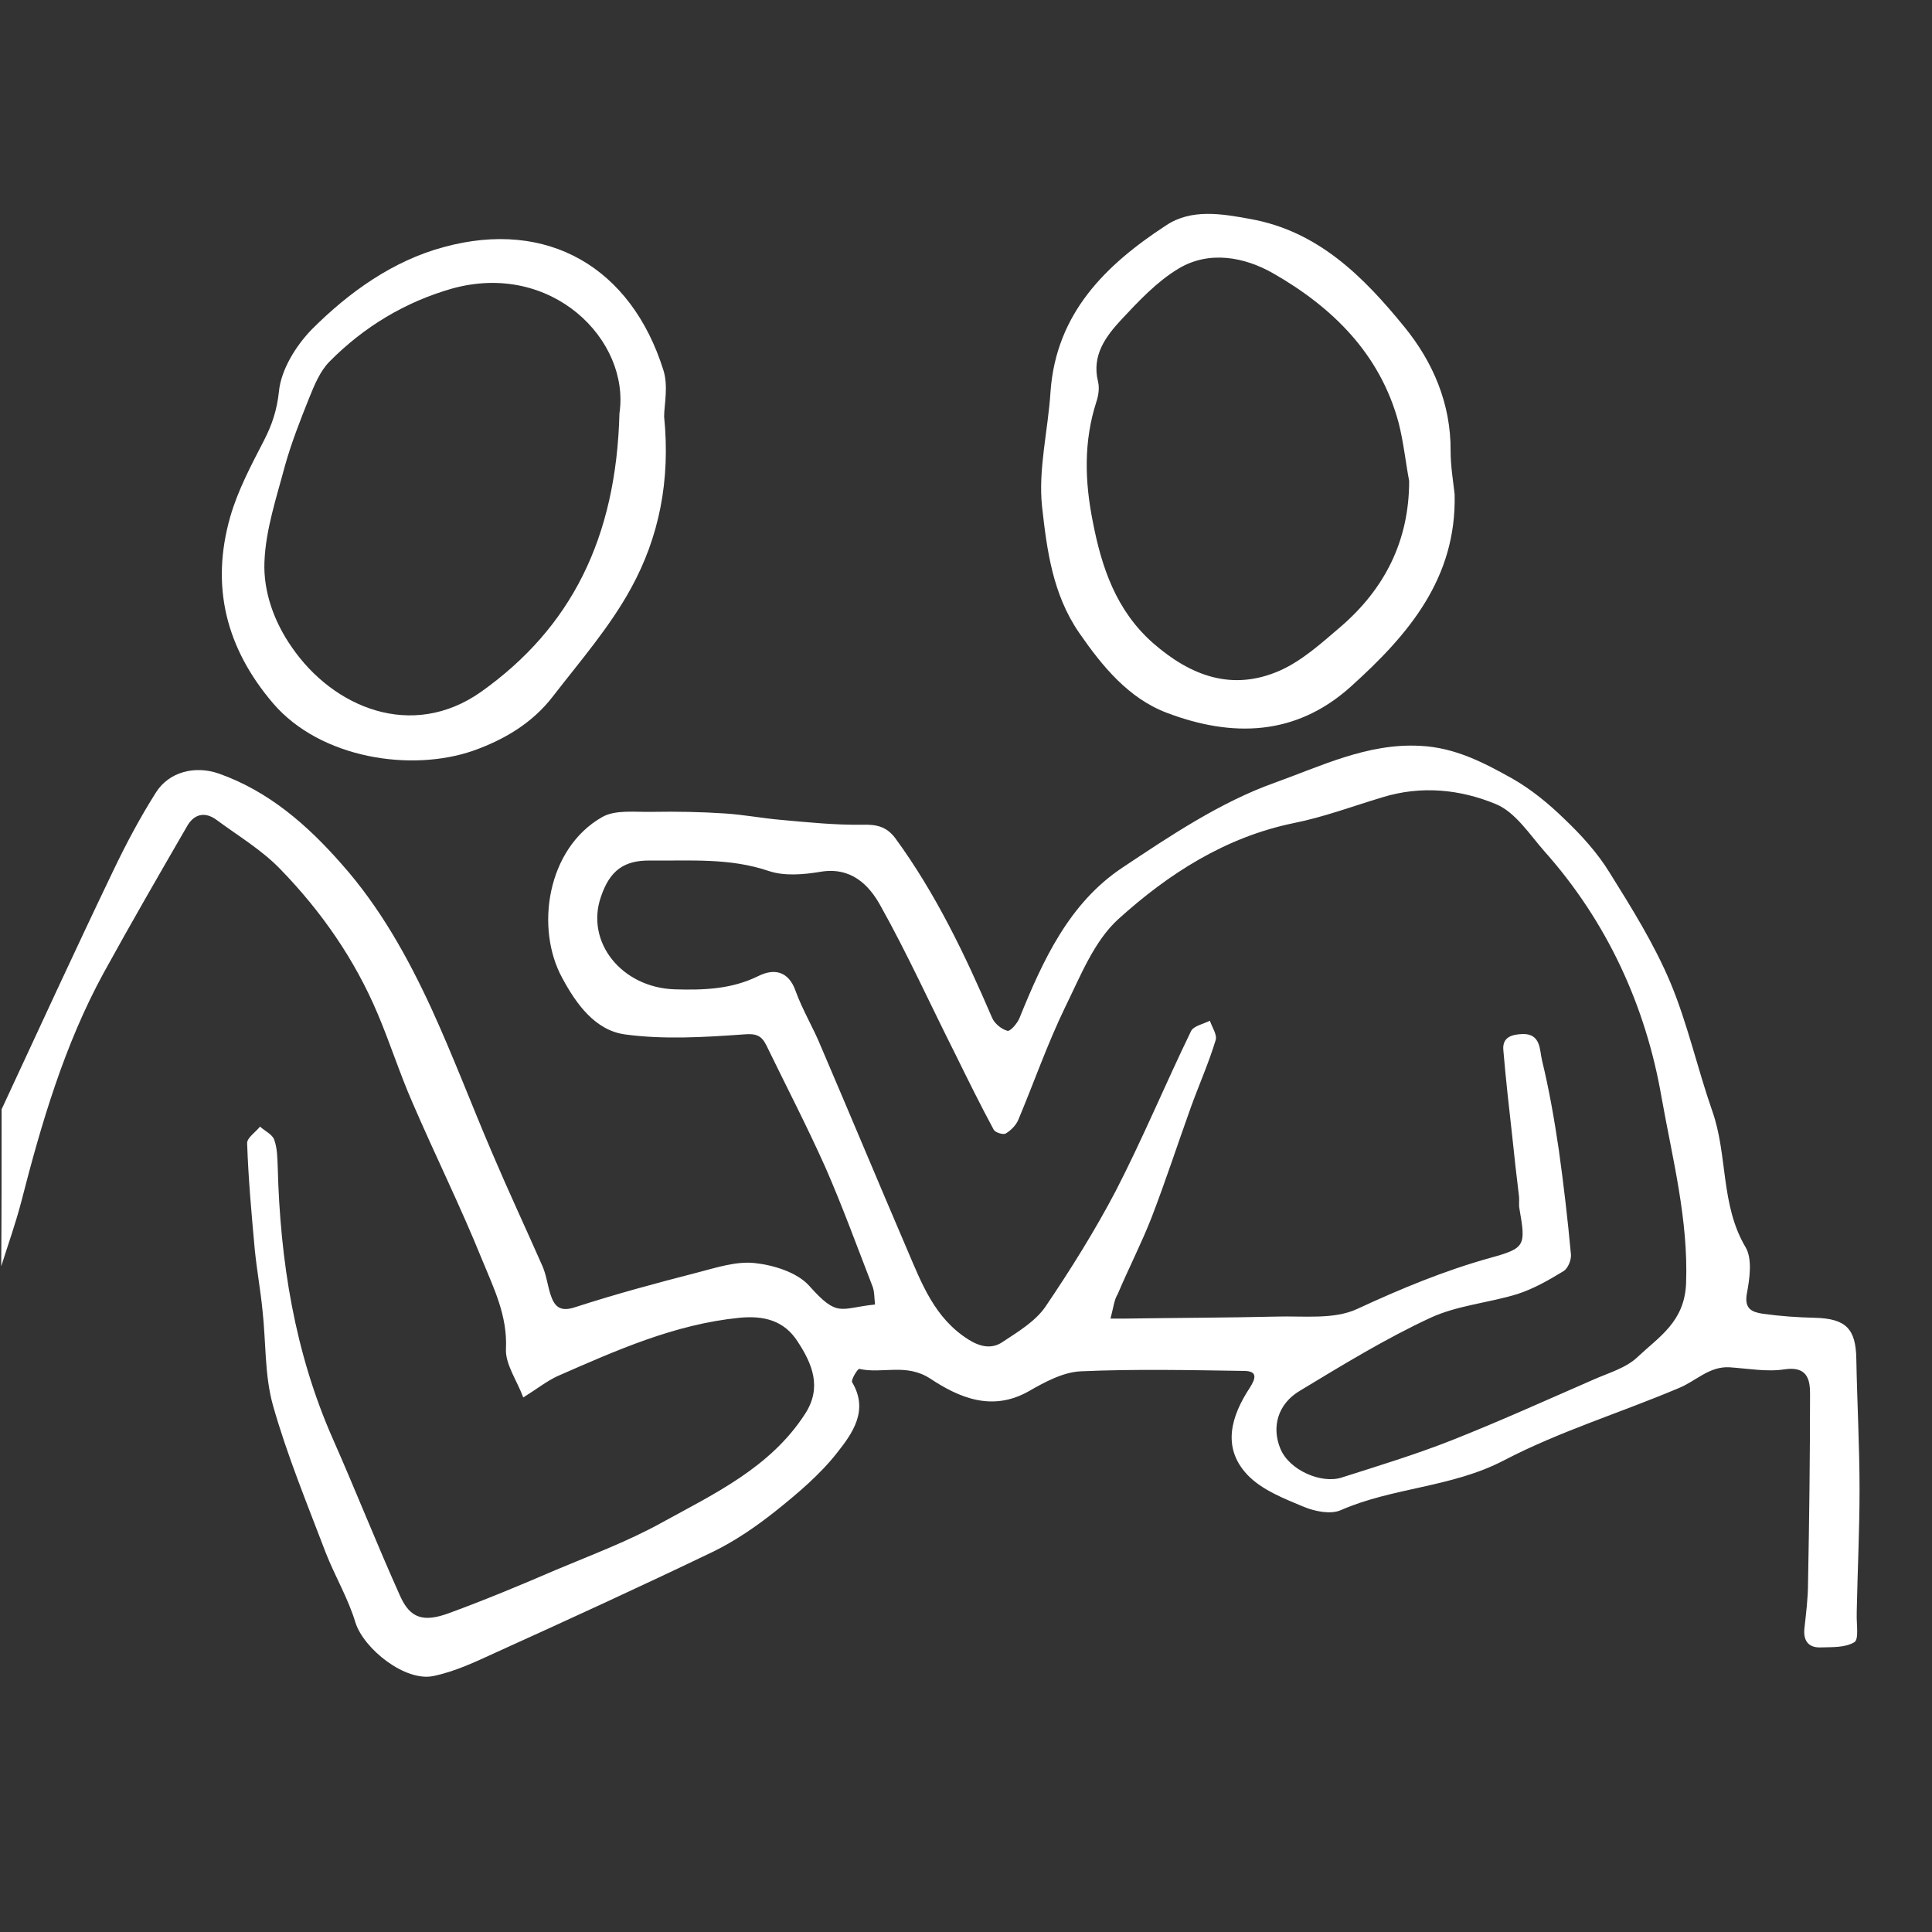 <?xml version="1.0" encoding="UTF-8"?>
<svg xmlns="http://www.w3.org/2000/svg" xmlns:xlink="http://www.w3.org/1999/xlink" version="1.1" id="Ebene_1" x="0px" y="0px" width="480px" height="480px" viewBox="0 0 480 480" style="enable-background:new 0 0 480 480;" xml:space="preserve">
<rect x="0" y="0" width="480" height="480" fill="#333333" stroke="none"/>
<style type="text/css">
	.st0{fill:#FFFFFF;}
</style>
<g>
	<path class="st0" d="M0.4,275.6c9.2-19.8,18.3-39.6,27.7-59.2c3.2-6.7,6.7-13.3,10.7-19.6c3.2-5,9.6-6.7,15.6-4.6   c12.4,4.4,22,12.8,30.5,22.5c9.5,10.7,16.4,23.1,22.3,35.9c5.4,11.8,10,24,15.1,35.9c4,9.4,8.3,18.6,12.4,27.9c1,2.2,1.3,4.7,2,7   c1,3.2,2.4,4.7,6.4,3.3c9.9-3.2,19.9-5.9,30-8.5c4.7-1.2,9.7-2.9,14.4-2.4c4.7,0.5,10.5,2.3,13.5,5.6c7.2,8.1,7.6,5.6,16.4,4.7   c-0.2-1.6-0.1-3.3-0.7-4.7c-3.8-9.8-7.4-19.7-11.6-29.3c-4.6-10.3-9.8-20.3-14.7-30.4c-1.2-2.4-2.5-3-5.7-2.7   c-9.8,0.7-19.8,1.3-29.4,0c-7.4-1-12.1-7.5-15.6-14c-6.8-12.4-3.8-32.2,9.9-40c3.3-1.9,8.3-1.2,12.5-1.3c6-0.1,12,0,18,0.4   c4.7,0.3,9.3,1.2,14,1.6c6.7,0.6,13.4,1.3,20.1,1.2c3.5-0.1,6,0.4,8.2,3.3c10.1,13.8,17.4,29.1,24.1,44.7c0.6,1.4,2.3,2.8,3.8,3.2   c0.7,0.2,2.5-1.9,3-3.2c5.8-14.3,12.3-28.5,25.5-37.3c12-8,24.4-16.3,37.8-21.1c11.5-4.1,23.1-9.9,36.2-9.2   c8.6,0.4,15.7,4.1,22.7,8c4.8,2.7,9.2,6.3,13.2,10.2c4.2,4,8.2,8.4,11.2,13.3c5.5,8.8,11.1,17.8,15.1,27.3   c4.3,10.3,6.7,21.3,10.4,31.9c3.9,11,2,23.3,8.3,33.9c1.7,2.9,1,7.8,0.3,11.5c-0.7,3.9,1.4,4.6,4,5c4.3,0.6,8.6,0.9,12.9,1   c7.7,0.2,10.2,2.7,10.3,10.3c0.2,10.8,0.8,21.6,0.8,32.4c0,10.1-0.5,20.2-0.7,30.3c0,0.2,0,0.3,0,0.5c-0.1,2.5,0.6,6.4-0.6,7.1   c-2.3,1.4-5.6,1.2-8.6,1.3c-2.9,0-4.1-1.8-3.8-4.7c0.4-3.7,0.9-7.5,0.9-11.3c0.3-15.7,0.5-31.4,0.5-47.1c0-3.6-0.8-6.8-6.3-6   c-4.4,0.7-9.1-0.2-13.7-0.5c-5.1-0.3-8.4,3.5-12.7,5.2c-14.4,6.1-29.5,10.7-43.3,17.9c-13,6.8-27.6,6.7-40.6,12.4   c-2.5,1.1-6.4,0.3-9.1-0.8c-5-2.1-10.5-4.2-14.1-8c-6.4-6.8-4-14.6,0.6-21.6c1.6-2.5,1.9-4.2-1.5-4.2c-13.5-0.2-27-0.5-40.5,0.1   c-4.4,0.2-9,2.7-13,5c-9.1,5.1-17.3,1.5-24.4-3.2c-6-3.9-11.9-1.1-17.6-2.4c-0.4-0.1-2.1,2.7-1.8,3.3c4.2,7,0.1,12.7-3.7,17.5   c-4.3,5.5-9.9,10.2-15.4,14.6c-4.8,3.8-9.9,7.3-15.4,10c-17.9,8.6-36,16.9-54.1,25.1c-5,2.3-10.1,4.7-15.4,5.8   c-7,1.5-17.3-6.7-19.4-13.3c-1.8-6-5.1-11.5-7.4-17.4c-4.6-12.1-9.6-24.2-13.1-36.6c-2.1-7.5-1.7-15.8-2.6-23.7   c-0.5-5-1.4-9.9-1.9-14.9c-0.8-8.8-1.6-17.6-1.9-26.4c-0.1-1.4,2.1-2.8,3.2-4.2c1.2,1.1,3,1.9,3.5,3.2c0.8,2.1,0.8,4.6,0.9,6.9   c0.6,23.3,4.2,46,13.7,67.5c5.7,12.9,10.9,26.1,16.7,39c2.5,5.6,5.8,6.6,12.1,4.3c9-3.3,17.9-7,26.7-10.8   c8.8-3.7,17.9-7.1,26.2-11.7c13.1-7.2,27-13.7,35.6-27c4.3-6.6,1.8-12.5-1.9-18.1c-3.3-5.1-8.3-6.4-14.4-5.8   c-16.1,1.6-30.6,8.1-45.2,14.5c-2.6,1.2-5,3.1-8.5,5.3c-1.6-4.3-4.5-8.3-4.3-12.1c0.4-8.3-3.1-15.2-6-22.3   c-5.3-13.1-11.6-25.8-17.2-38.8c-3.2-7.3-5.6-14.9-8.7-22.2c-5.7-13.5-14-25.4-24.1-35.8c-4.6-4.8-10.5-8.3-15.9-12.3   c-3-2.2-5.7-1.4-7.4,1.7c-7,12.1-14,24.2-20.7,36.4c-9.7,17.8-15.4,37.2-20.4,56.7c-1.4,5.4-3.3,10.7-5,16.1   C0.4,301.6,0.4,288.6,0.4,275.6z M275.9,327.6c2,0,2.9,0,3.7,0c12.5-0.2,25-0.2,37.5-0.5c6.8-0.2,14.3,0.8,20.1-1.9   c10.8-5,21.6-9.5,33.1-12.7c8.7-2.4,8.8-3,7.2-12.2c-0.2-1,0-2-0.1-3c-0.6-5-1.2-10.1-1.7-15.1c-0.8-7.1-1.6-14.2-2.2-21.3   c-0.3-3.3,2.2-3.9,4.8-4c4.6-0.1,4.2,4.1,4.8,6.5c1.8,7.4,3.1,14.9,4.2,22.4c1.2,8.6,2.2,17.2,3,25.9c0.1,1.4-0.8,3.6-2,4.2   c-3.6,2.2-7.3,4.3-11.3,5.6c-7.1,2.2-14.9,2.8-21.6,5.9c-11.2,5.2-21.8,11.7-32.4,18.1c-5.6,3.3-7.1,9.1-4.9,14.4   c2.2,5.4,10.2,8.8,15.2,7.2c9.1-2.9,18.3-5.7,27.2-9.2c11.9-4.7,23.6-10,35.3-15.1c3.8-1.7,8.2-2.9,11.1-5.7   c5.3-5,11.6-8.7,12-18.2c0.6-15.9-3.4-31.1-6.1-46.3c-3.9-22.6-13.5-43.6-29.1-61.1c-3.7-4.2-7.2-9.7-12-11.7   c-8.9-3.7-18.6-4.7-28.3-1.7c-7.3,2.2-14.5,4.9-22,6.4c-17,3.5-31.1,12.6-43.5,23.8c-6.1,5.5-9.5,14.3-13.3,22   c-4.4,9.1-7.7,18.6-11.6,27.9c-0.6,1.4-1.8,2.6-3.1,3.4c-0.6,0.4-2.6-0.2-3-0.9c-3.3-6.1-6.4-12.4-9.5-18.7   c-6.2-12.3-11.9-24.9-18.6-36.9c-2.9-5.3-7.4-9.8-15-8.5c-4.2,0.7-8.9,1.1-12.8-0.2c-9.7-3.3-19.5-2.5-29.4-2.6   c-6.6-0.1-10.1,2.5-12.3,9c-3.9,11.2,5.1,22.6,18.4,23c7.1,0.2,14,0,20.7-3.3c3.8-1.9,7.5-1.4,9.3,3.8c1.7,4.7,4.4,9.1,6.3,13.8   c7.2,16.8,14.2,33.6,21.4,50.4c3.6,8.4,6.8,17,15.2,22.3c3,1.9,5.9,2.4,8.5,0.6c3.8-2.5,8.1-5.1,10.6-8.7   c6.3-9.3,12.3-18.9,17.5-28.8c6.7-13,12.3-26.5,18.7-39.7c0.6-1.3,3.1-1.8,4.7-2.6c0.5,1.6,1.9,3.5,1.4,4.9   c-1.7,5.6-4.1,11-6.1,16.5c-3.3,9.2-6.3,18.4-9.8,27.5c-2.5,6.4-5.7,12.6-8.4,19C276.8,322.9,276.6,325,275.9,327.6z"></path>
	<path class="st0" d="M361.4,122.8c0.5,20.9-11.5,34.9-25.7,47.7c-13.8,12.5-29.7,12.7-45.8,6.6c-9.5-3.6-16-11.5-21.8-19.9   c-6.6-9.6-8-20.6-9.2-31.3c-1-9.3,1.5-19,2.1-28.6c1.4-19.5,13.7-31.5,28.7-41.3c6.3-4.2,13.8-2.9,20.9-1.6   c16.9,3,28.2,14.4,38.3,26.8c7.1,8.7,11.6,19.1,11.5,30.9C360.4,115.7,361,119.3,361.4,122.8z M350.1,119.5   c-0.9-4.8-1.4-9.7-2.6-14.4c-4.6-17.2-16.5-28.8-31.2-37.2c-7-4-15.9-5.8-23.6-1.1c-5.3,3.2-9.8,8-14.1,12.6   c-3.9,4.2-7.4,8.9-5.8,15.4c0.4,1.6,0.1,3.5-0.4,5c-3.2,9.9-2.9,19.8-0.9,29.8c2.2,11.4,5.8,22.1,15,30.2c9.4,8.2,19.7,12,31.5,6.8   c5.6-2.5,10.4-6.9,15.1-10.9C344,146.3,350.1,134.4,350.1,119.5z"></path>
	<path class="st0" d="M165,103.5c1.6,16-1.3,30-8.2,42.6c-5.3,9.7-12.7,18.2-19.5,27c-5.1,6.6-12.1,10.7-19.7,13.4   c-15.5,5.4-38,1.9-49.7-11.7c-11.8-13.8-15.6-29.2-10.7-46.4c1.9-6.6,5.2-12.8,8.4-19c2-3.9,3.2-7.5,3.7-12.1   c0.5-5.4,4.2-11.4,8.2-15.5c9.2-9.2,20.1-17,32.7-20.4c25.9-7.1,46.6,5.1,54.6,30.5C166.1,95.9,165,100.7,165,103.5z M153.9,102.7   c2.7-18.2-16.8-37.9-41.6-31c-11.6,3.3-21.9,9.5-30.4,18.1c-2.4,2.4-3.8,5.9-5.1,9.1c-2.2,5.5-4.4,11.1-6,16.8   c-2.1,7.9-4.8,15.9-5.1,23.9c-0.3,7.4,2.4,14.9,6.8,21.2c10.3,15,29.8,23.2,47,11.1C141.9,156,153.1,133.7,153.9,102.7z"></path>
</g>
</svg>
